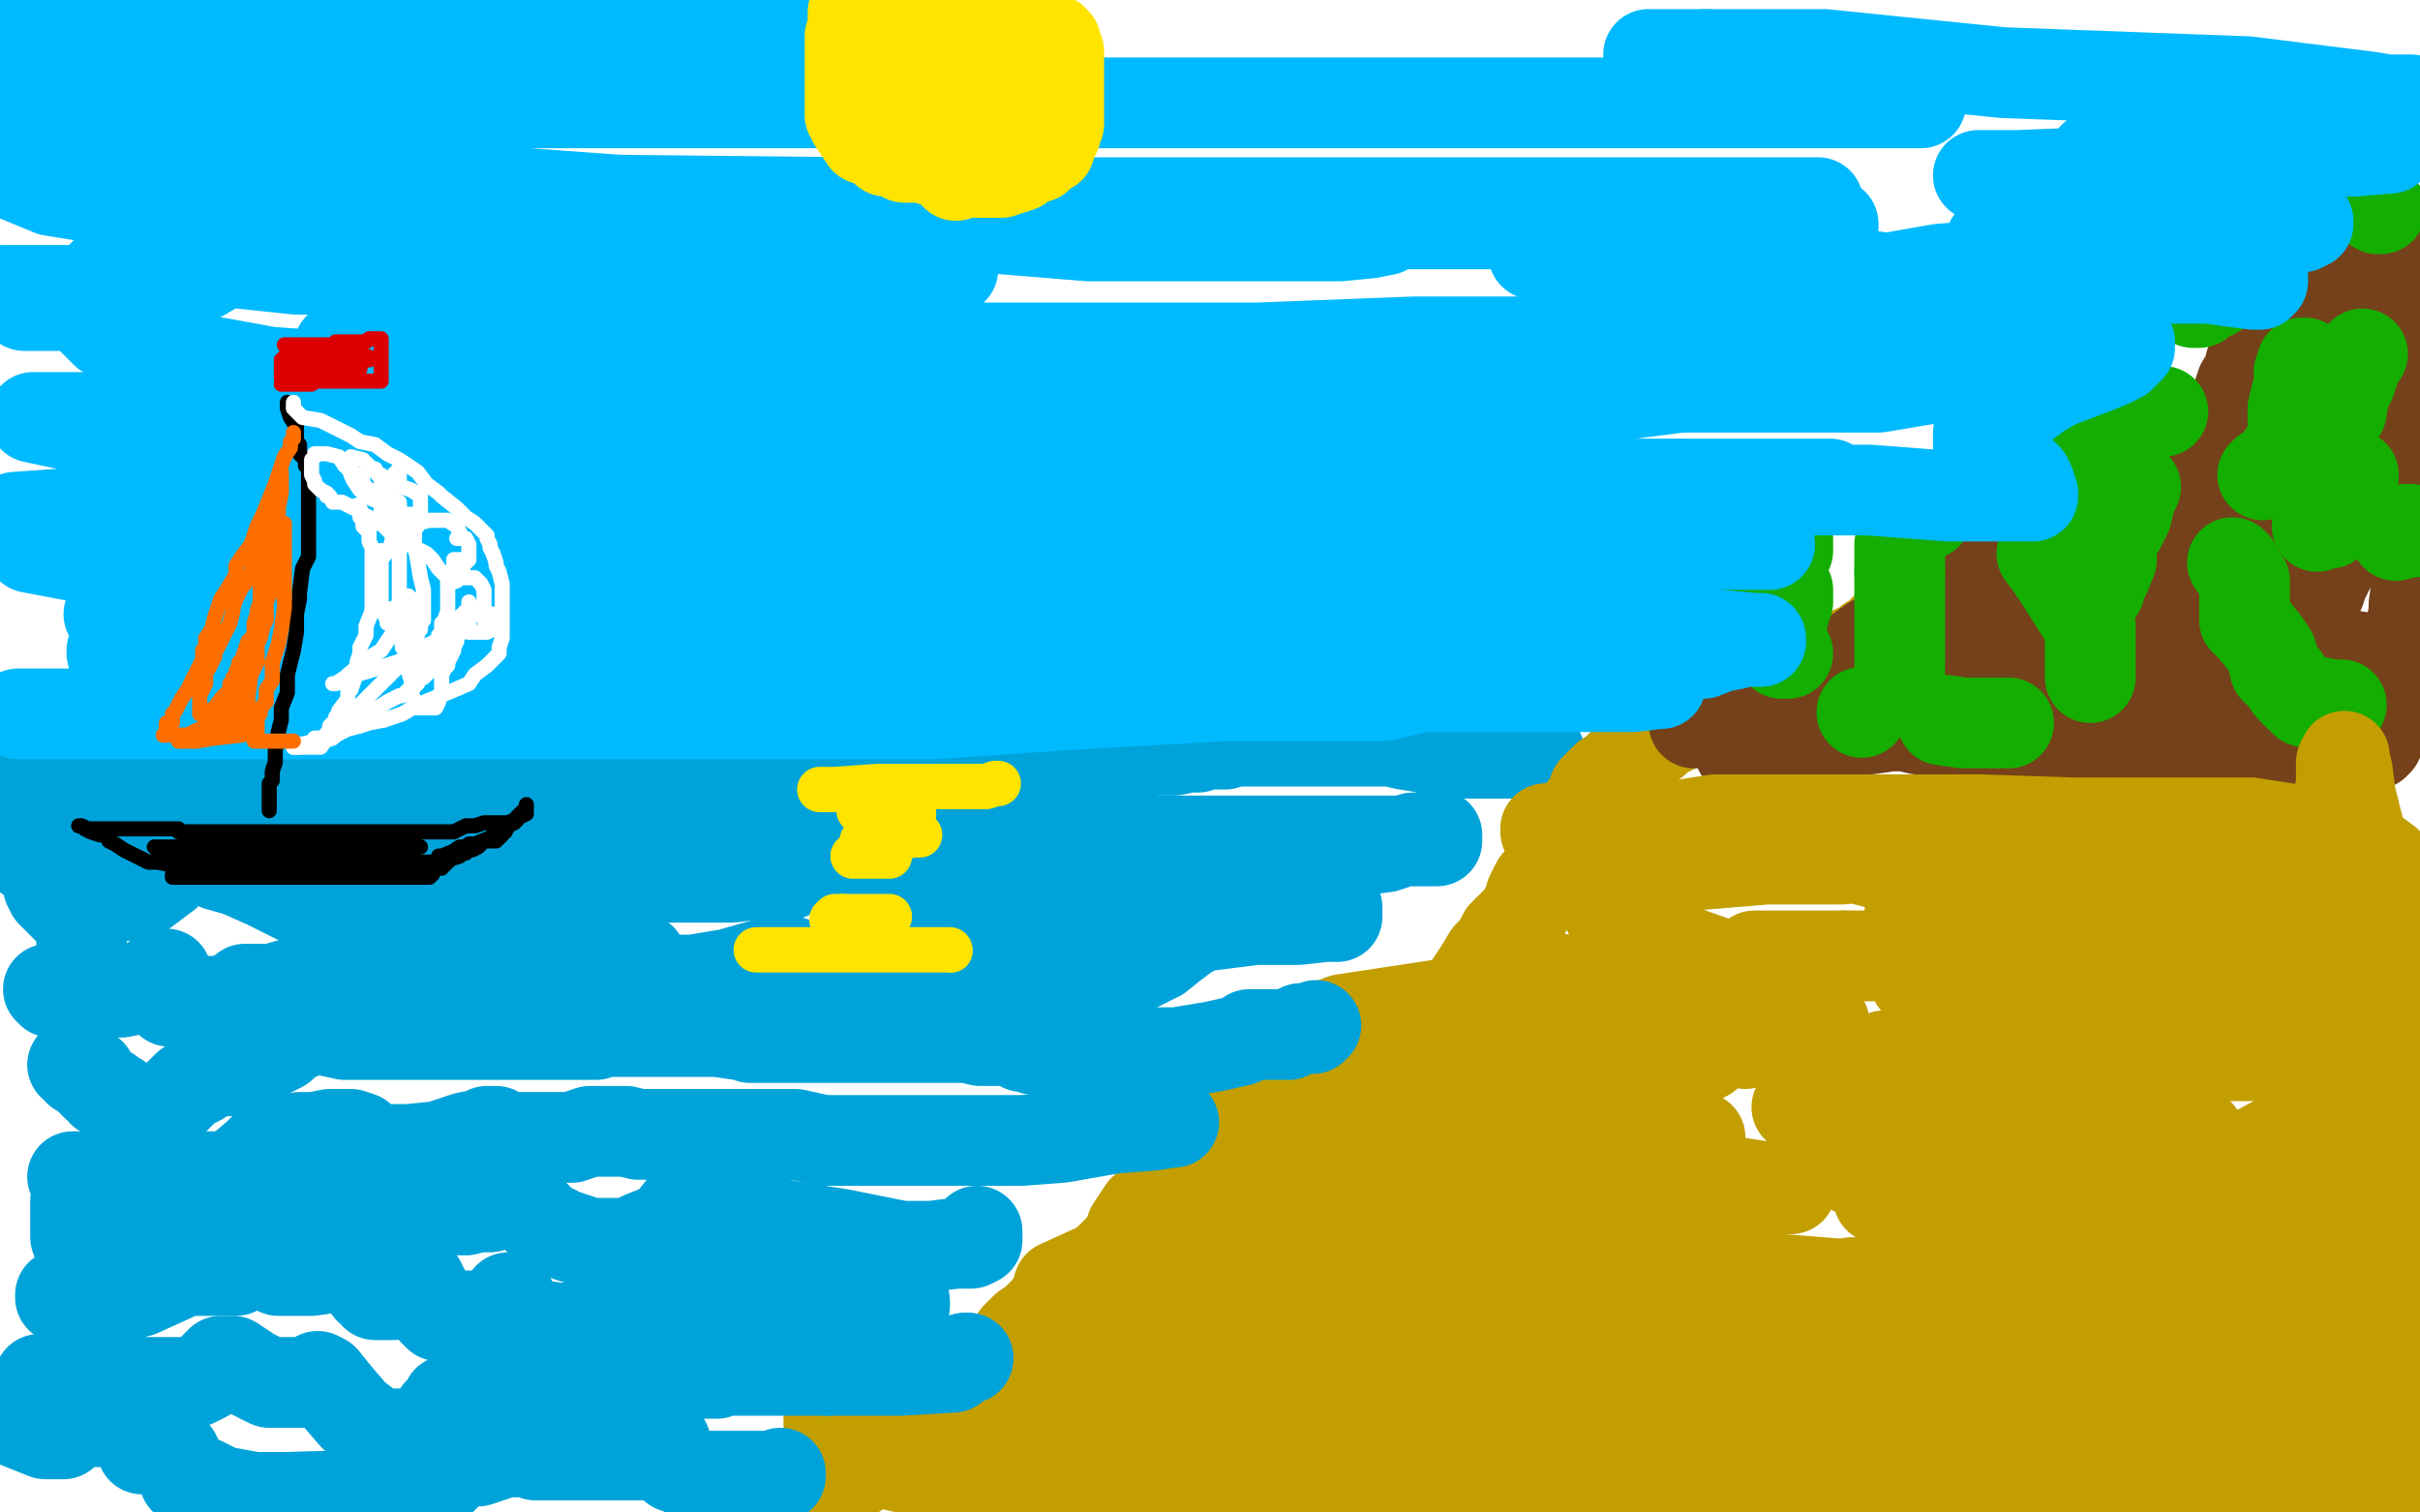<?xml version="1.0" standalone="no"?>
<!DOCTYPE svg PUBLIC "-//W3C//DTD SVG 1.1//EN"
"http://www.w3.org/Graphics/SVG/1.1/DTD/svg11.dtd">

<svg width="800" height="500" version="1.1" xmlns="http://www.w3.org/2000/svg" xmlns:xlink="http://www.w3.org/1999/xlink" style="stroke-antialiasing: false"><desc>This SVG has been created on https://colorillo.com/</desc><rect x='0' y='0' width='800' height='500' style='fill: rgb(255,255,255); stroke-width:0' /><polyline points="1,259 2,257 2,257 4,257 4,257 7,257 7,257 13,257 13,257 16,257 16,257 19,257 19,257 20,257 20,257 24,257 24,257 33,257 40,257 46,257 52,257 58,257 65,257 72,257 77,257 82,257 84,257 87,257 91,257 94,257 102,257 107,257 112,257 118,257 124,257 130,257 137,257 144,257 150,257 157,257 163,257 174,257 181,257 188,257 197,257 206,257 212,257 219,257 223,257 230,257 238,257 244,257 253,257 265,257 274,257 283,257 294,257 301,257 306,257 313,257 319,257 323,257 327,257 329,257 331,256 333,255 336,255 338,255 342,255 344,254 349,254 354,252 362,252 368,251 374,250 380,248 388,248 393,247 396,247 399,246 401,246 405,246 405,245 406,245 408,245 410,245 414,245 419,245 426,245 435,245 439,245 442,245 444,245 447,245 448,245 453,245 454,245 456,245 458,245 459,245 460,245 464,246 470,247 473,247 476,247 477,247 479,248 485,249 494,249 501,249 508,249 509,249" style="fill: none; stroke: #00a3d9; stroke-width: 30; stroke-linejoin: round; stroke-linecap: round; stroke-antialiasing: false; stroke-antialias: 0; opacity: 1.0"/>
<polyline points="624,208 623,208 623,208 623,209 623,209 623,210 623,210 621,211 621,211 620,212 620,212 618,212 617,213 615,215 613,215 611,217 610,218 609,218 605,220 603,221 602,222 600,223 596,224 593,225 591,226 589,227 587,227 584,228 581,230 579,231 575,233 570,234 565,236 561,238 557,239 553,241 551,242 549,243 547,244 547,245 546,245 545,246 543,248 542,249 540,251 539,251 537,252 536,253 534,255 531,257 529,259 527,261 526,264 525,266 523,268 522,271 520,273 520,274 519,275 519,276 519,278 515,282 515,285 513,287 511,289 508,292 506,296 505,300 502,304 500,306 497,309 495,313 492,316 489,321 487,324 485,327 484,328 482,331 479,335 476,340 471,345 461,351 452,357 445,361 440,365 429,373 426,376 422,379 418,382 416,384 411,386 407,390 404,392 400,395 395,398 389,401 386,404 378,407 374,410 370,413 367,416 363,420 361,421 359,424 356,426 354,428 352,430 349,432 345,434 342,437 339,439 338,440 336,442 336,444 336,445 336,448 335,451 333,454 331,458 329,460 325,462 313,465 307,468 303,472 298,476 295,479 286,485 273,493" style="fill: none; stroke: #c39e00; stroke-width: 30; stroke-linejoin: round; stroke-linecap: round; stroke-antialiasing: false; stroke-antialias: 0; opacity: 1.0"/>
<polyline points="560,239 569,237 569,237 579,233 579,233 590,229 590,229 598,225 598,225 607,221 607,221 612,217 612,217 619,212 619,212 624,209 633,204 642,199 651,194 666,188 681,179 695,172 708,164 714,159 725,153 727,150 730,147 733,144 735,140 737,137 739,133 740,130 741,127 743,124 744,120 746,116 748,111 750,108 751,105 754,102 755,99 758,97 761,95 763,95 766,94 771,92 776,91 785,91 791,88 794,87 796,86 797,85 798,85 798,84 799,83" style="fill: none; stroke: #74411a; stroke-width: 30; stroke-linejoin: round; stroke-linecap: round; stroke-antialiasing: false; stroke-antialias: 0; opacity: 1.0"/>
<polyline points="575,248 580,248 580,248 586,248 586,248 591,247 591,247 597,245 597,245 601,245 601,245 604,244 604,244 610,242 612,241 618,241 625,240 626,240 627,240 628,240 629,240 630,240 634,241 641,242 653,243 667,243 688,245 697,245 700,245 701,245 702,245 703,246 705,247 706,247 708,248 710,249 712,249 716,250 728,250 735,250 740,250 744,248 748,243 750,241 753,239 755,234 757,232 758,230 758,228 760,224 760,222 760,219 760,217 760,215 760,214 760,213 760,212 760,211 760,210 761,209 761,206 763,202 765,199 767,194 769,189 771,186 772,184 774,180 775,179 777,176 777,174 778,173 778,171 778,168 778,166 779,162 780,158 781,155 781,153 782,150 782,149 782,147 782,146 782,145 782,144 782,143 782,141" style="fill: none; stroke: #74411a; stroke-width: 30; stroke-linejoin: round; stroke-linecap: round; stroke-antialiasing: false; stroke-antialias: 0; opacity: 1.0"/>
<polyline points="788,128 790,124 791,121 792,118 795,114 798,111 799,109 799,108" style="fill: none; stroke: #74411a; stroke-width: 30; stroke-linejoin: round; stroke-linecap: round; stroke-antialiasing: false; stroke-antialias: 0; opacity: 1.0"/>
<polyline points="782,141 782,140 783,140 783,139 784,137 785,135 785,134 787,131 788,128" style="fill: none; stroke: #74411a; stroke-width: 30; stroke-linejoin: round; stroke-linecap: round; stroke-antialiasing: false; stroke-antialias: 0; opacity: 1.0"/>
<polyline points="799,108 799,110 799,111 799,118 799,122 799,127 799,131 799,136 799,141 799,148 799,155 799,162 799,167 799,174 799,180 799,189 799,193 798,200 798,203 797,207 796,214 796,220 793,227 792,231 790,235 789,238 788,241 786,244 786,245 785,246 783,247 778,249 773,252 766,252 756,255 754,256 748,256 739,256 732,256 722,256 716,256 709,256 703,255 696,254 688,251 680,250 671,247 666,245 662,245 660,243 654,240 653,239 652,238 650,236 649,236 648,234 648,233 648,230 648,228 654,227 665,226 682,226 711,226 731,226 750,226 765,226 775,225 784,224 788,223 790,222 790,221 790,220 786,218 765,215 748,215 738,215 736,215 735,214 735,213 736,211 742,211 748,208 747,208 742,207 728,207 716,207 712,205 709,205 709,204 710,203 711,202 713,201 713,200 713,199 712,199 712,200 709,201 701,202 687,203 664,203 655,204 651,205 650,205 653,205 655,205 661,204 682,203 715,202 738,201 754,198 763,197 765,197 767,195 767,194 768,192 769,190 769,189 770,188 770,185 770,184 770,183 770,182 770,180 769,178 768,175 768,172 768,168 767,162 767,157 767,152 767,147 767,143 767,137 767,130 766,125 766,122 765,119 764,117 764,116 764,115 764,113 765,112 766,112 766,113 766,115 765,121 759,128 756,133 751,138 743,144 737,150 735,152 732,155 729,158 726,160 725,162 725,164 724,165 724,167 723,168 723,169 723,170 724,170 725,170 725,171 726,172 727,174 727,175 727,176 728,178 729,179 730,179 731,179 733,179 736,178 740,176 747,174 753,169 755,167 755,166 755,165 755,164 755,166 753,170 750,174 748,178 744,181 742,183 741,184" style="fill: none; stroke: #74411a; stroke-width: 30; stroke-linejoin: round; stroke-linecap: round; stroke-antialiasing: false; stroke-antialias: 0; opacity: 1.0"/>
<polyline points="737,185 733,185 725,186 712,186" style="fill: none; stroke: #74411a; stroke-width: 30; stroke-linejoin: round; stroke-linecap: round; stroke-antialiasing: false; stroke-antialias: 0; opacity: 1.0"/>
<polyline points="741,184 740,184 739,184 738,185 737,185" style="fill: none; stroke: #74411a; stroke-width: 30; stroke-linejoin: round; stroke-linecap: round; stroke-antialiasing: false; stroke-antialias: 0; opacity: 1.0"/>
<polyline points="691,224 691,223 691,223 691,219 691,219 691,216 691,216 691,212 691,212 691,207 691,207 687,201 687,201 682,193 682,193" style="fill: none; stroke: #14ae00; stroke-width: 30; stroke-linejoin: round; stroke-linecap: round; stroke-antialiasing: false; stroke-antialias: 0; opacity: 1.0"/>
<polyline points="682,193 678,187 675,183" style="fill: none; stroke: #14ae00; stroke-width: 30; stroke-linejoin: round; stroke-linecap: round; stroke-antialiasing: false; stroke-antialias: 0; opacity: 1.0"/>
<polyline points="693,196 694,195 694,195 694,194 694,194 694,193 694,193 694,192 694,192 695,191 695,191 696,190 696,190 698,185 698,185 698,183 698,179 701,174 703,170 704,166 704,163 706,161" style="fill: none; stroke: #14ae00; stroke-width: 30; stroke-linejoin: round; stroke-linecap: round; stroke-antialiasing: false; stroke-antialias: 0; opacity: 1.0"/>
<polyline points="742,205 742,203 742,203 742,199 742,199 742,196 742,196 742,193 742,193 742,192 742,192 741,191 741,191 739,187 739,187 738,186" style="fill: none; stroke: #14ae00; stroke-width: 30; stroke-linejoin: round; stroke-linecap: round; stroke-antialiasing: false; stroke-antialias: 0; opacity: 1.0"/>
<polyline points="766,147 769,142 769,142 774,136 774,136 775,130 775,130 777,126 777,126 779,120 779,120 781,117 781,117" style="fill: none; stroke: #14ae00; stroke-width: 30; stroke-linejoin: round; stroke-linecap: round; stroke-antialiasing: false; stroke-antialias: 0; opacity: 1.0"/>
<polyline points="628,221 628,215 628,215 628,212 628,212 628,208 628,208 628,204 628,204 628,200 628,200 628,194 628,194 628,189 628,189" style="fill: none; stroke: #14ae00; stroke-width: 30; stroke-linejoin: round; stroke-linecap: round; stroke-antialiasing: false; stroke-antialias: 0; opacity: 1.0"/>
<polyline points="628,189 628,184 628,182 628,180" style="fill: none; stroke: #14ae00; stroke-width: 30; stroke-linejoin: round; stroke-linecap: round; stroke-antialiasing: false; stroke-antialias: 0; opacity: 1.0"/>
<polyline points="591,216 590,216 590,216 589,216 589,216 589,213 589,213 589,210 589,207 589,206 589,204 590,202 590,200 591,199 591,198 591,197 591,196 591,195 590,194 590,193 588,192 585,192 582,192 581,192 580,192 578,191 577,190 577,188 580,185 582,185 584,184 587,183 588,182 590,182 591,182 591,181 591,180 591,179 591,178 589,177 588,176" style="fill: none; stroke: #14ae00; stroke-width: 30; stroke-linejoin: round; stroke-linecap: round; stroke-antialiasing: false; stroke-antialias: 0; opacity: 1.0"/>
<polyline points="629,175 630,174 630,174 631,173 631,173 632,172 632,172 634,171 634,171 635,171 636,170 637,170 637,168 635,167 633,167 631,167" style="fill: none; stroke: #14ae00; stroke-width: 30; stroke-linejoin: round; stroke-linecap: round; stroke-antialiasing: false; stroke-antialias: 0; opacity: 1.0"/>
<polyline points="679,163 679,162 679,162 678,161 678,161 677,160 677,160 675,158 675,158 674,158 674,158" style="fill: none; stroke: #14ae00; stroke-width: 30; stroke-linejoin: round; stroke-linecap: round; stroke-antialiasing: false; stroke-antialias: 0; opacity: 1.0"/>
<circle cx="674.5" cy="158.5" r="15" style="fill: #14ae00; stroke-antialiasing: false; stroke-antialias: 0; opacity: 1.0"/>
<polyline points="702,140 702,138 703,137 704,134 704,133" style="fill: none; stroke: #14ae00; stroke-width: 30; stroke-linejoin: round; stroke-linecap: round; stroke-antialiasing: false; stroke-antialias: 0; opacity: 1.0"/>
<polyline points="700,146 701,145 701,145 702,143 702,143 702,142 702,142 702,141 702,141 702,140 702,140" style="fill: none; stroke: #14ae00; stroke-width: 30; stroke-linejoin: round; stroke-linecap: round; stroke-antialiasing: false; stroke-antialias: 0; opacity: 1.0"/>
<polyline points="725,100 727,100 727,100 730,97 730,97 732,97 732,97 734,95 734,95 735,94 735,94 736,94 736,94 736,93 736,93" style="fill: none; stroke: #14ae00; stroke-width: 30; stroke-linejoin: round; stroke-linecap: round; stroke-antialiasing: false; stroke-antialias: 0; opacity: 1.0"/>
<polyline points="736,93 736,92" style="fill: none; stroke: #14ae00; stroke-width: 30; stroke-linejoin: round; stroke-linecap: round; stroke-antialiasing: false; stroke-antialias: 0; opacity: 1.0"/>
<circle cx="766.5" cy="63.5" r="15" style="fill: #14ae00; stroke-antialiasing: false; stroke-antialias: 0; opacity: 1.0"/>
<polyline points="756,70 758,69 758,69 761,67 761,67 764,65 764,65 766,64 766,64 766,63 766,63 766,62 766,62 766,63 766,63 766,65 766,65 766,67 766,67" style="fill: none; stroke: #14ae00; stroke-width: 30; stroke-linejoin: round; stroke-linecap: round; stroke-antialiasing: false; stroke-antialias: 0; opacity: 1.0"/>
<polyline points="786,69 787,69 787,69" style="fill: none; stroke: #14ae00; stroke-width: 30; stroke-linejoin: round; stroke-linecap: round; stroke-antialiasing: false; stroke-antialias: 0; opacity: 1.0"/>
<polyline points="762,120 761,120 761,120 761,121 761,121 760,123 760,123 760,128 760,128 759,131 759,131 758,135 758,135 758,140 758,140 758,141 758,145 757,148 755,150 753,153 751,155 749,156 748,157" style="fill: none; stroke: #14ae00; stroke-width: 30; stroke-linejoin: round; stroke-linecap: round; stroke-antialiasing: false; stroke-antialias: 0; opacity: 1.0"/>
<polyline points="715,136 714,136 714,136 713,136 713,136 712,136 712,136 708,136 708,136 704,136 698,136 692,134 684,134 681,134 679,134" style="fill: none; stroke: #14ae00; stroke-width: 30; stroke-linejoin: round; stroke-linecap: round; stroke-antialiasing: false; stroke-antialias: 0; opacity: 1.0"/>
<polyline points="662,139 661,142 660,144" style="fill: none; stroke: #14ae00; stroke-width: 30; stroke-linejoin: round; stroke-linecap: round; stroke-antialiasing: false; stroke-antialias: 0; opacity: 1.0"/>
<polyline points="668,124 668,126 668,126 666,127 666,127 665,129 665,129 665,131 665,131 663,134 663,134 663,136 663,136 662,139 662,139" style="fill: none; stroke: #14ae00; stroke-width: 30; stroke-linejoin: round; stroke-linecap: round; stroke-antialiasing: false; stroke-antialias: 0; opacity: 1.0"/>
<polyline points="759,229 762,232 766,232 771,233 774,233" style="fill: none; stroke: #14ae00; stroke-width: 30; stroke-linejoin: round; stroke-linecap: round; stroke-antialiasing: false; stroke-antialias: 0; opacity: 1.0"/>
<polyline points="744,207 745,208 745,208 749,213 749,213 751,216 751,216 752,221 752,221 755,224 755,224 757,227 757,227 759,229 759,229" style="fill: none; stroke: #14ae00; stroke-width: 30; stroke-linejoin: round; stroke-linecap: round; stroke-antialiasing: false; stroke-antialias: 0; opacity: 1.0"/>
<polyline points="797,176 797,175 797,175 796,175 796,175 795,175 795,175 794,176 794,176 792,177 792,177" style="fill: none; stroke: #14ae00; stroke-width: 30; stroke-linejoin: round; stroke-linecap: round; stroke-antialiasing: false; stroke-antialias: 0; opacity: 1.0"/>
<polyline points="778,157 776,163 776,163 774,166 774,166 772,170 772,170 770,172 770,172 770,173 770,173 769,173 766,174" style="fill: none; stroke: #14ae00; stroke-width: 30; stroke-linejoin: round; stroke-linecap: round; stroke-antialiasing: false; stroke-antialias: 0; opacity: 1.0"/>
<polyline points="664,239 663,239 663,239 662,239 662,239 659,239 659,239 656,239 656,239 652,239 652,239 649,239 649,239 642,238 642,238" style="fill: none; stroke: #14ae00; stroke-width: 30; stroke-linejoin: round; stroke-linecap: round; stroke-antialiasing: false; stroke-antialias: 0; opacity: 1.0"/>
<circle cx="615.5" cy="235.5" r="15" style="fill: #14ae00; stroke-antialiasing: false; stroke-antialias: 0; opacity: 1.0"/>
<polyline points="577,274 579,274 579,274 586,274 586,274 588,274 588,274 584,274 577,274 554,274 528,274 516,274 511,274" style="fill: none; stroke: #c39e00; stroke-width: 30; stroke-linejoin: round; stroke-linecap: round; stroke-antialiasing: false; stroke-antialias: 0; opacity: 1.0"/>
<polyline points="511,274 511,275 517,275 523,275" style="fill: none; stroke: #c39e00; stroke-width: 30; stroke-linejoin: round; stroke-linecap: round; stroke-antialiasing: false; stroke-antialias: 0; opacity: 1.0"/>
<polyline points="609,316 588,316 581,316 580,316" style="fill: none; stroke: #c39e00; stroke-width: 30; stroke-linejoin: round; stroke-linecap: round; stroke-antialiasing: false; stroke-antialias: 0; opacity: 1.0"/>
<polyline points="625,316 627,316 627,316 628,316 628,316 626,316 626,316 622,316 622,316 609,316 609,316" style="fill: none; stroke: #c39e00; stroke-width: 30; stroke-linejoin: round; stroke-linecap: round; stroke-antialiasing: false; stroke-antialias: 0; opacity: 1.0"/>
<polyline points="679,309 675,308 675,308 665,307 665,307 646,306 646,306 634,304 634,304 631,304 631,304 633,304 633,304 643,304 654,304" style="fill: none; stroke: #c39e00; stroke-width: 30; stroke-linejoin: round; stroke-linecap: round; stroke-antialiasing: false; stroke-antialias: 0; opacity: 1.0"/>
<polyline points="727,306 754,310 754,310" style="fill: none; stroke: #c39e00; stroke-width: 30; stroke-linejoin: round; stroke-linecap: round; stroke-antialiasing: false; stroke-antialias: 0; opacity: 1.0"/>
<polyline points="497,319 497,320 497,320 500,321 500,321 518,324 518,324 538,325 538,325 563,329 563,329 589,334 589,334 602,336 602,336 603,338 601,339 596,341 587,342 580,344 577,345" style="fill: none; stroke: #c39e00; stroke-width: 30; stroke-linejoin: round; stroke-linecap: round; stroke-antialiasing: false; stroke-antialias: 0; opacity: 1.0"/>
<polyline points="504,370 503,370 503,370 489,371 489,371 475,371 475,371 458,372 458,372 457,373 457,373 462,373 474,373 494,373 512,373 517,373" style="fill: none; stroke: #c39e00; stroke-width: 30; stroke-linejoin: round; stroke-linecap: round; stroke-antialiasing: false; stroke-antialias: 0; opacity: 1.0"/>
<polyline points="413,372 402,372 402,372 403,373 403,373 405,374 405,374 409,374 409,374 413,375 413,375 415,376 415,378 412,385 402,388 386,394 378,400 374,406 377,417 397,426 418,432 451,438 477,443 479,443 477,445 469,445 448,447 429,449 415,452 412,453 412,454 413,456 418,456 426,457 441,457 447,460 448,460 437,460 413,460 382,460 358,460 347,460" style="fill: none; stroke: #c39e00; stroke-width: 30; stroke-linejoin: round; stroke-linecap: round; stroke-antialiasing: false; stroke-antialias: 0; opacity: 1.0"/>
<polyline points="366,456 333,452 311,450 298,450 297,450 296,450 297,452 308,457" style="fill: none; stroke: #c39e00; stroke-width: 30; stroke-linejoin: round; stroke-linecap: round; stroke-antialiasing: false; stroke-antialias: 0; opacity: 1.0"/>
<polyline points="347,460 349,460 364,460 380,460 390,460 366,456" style="fill: none; stroke: #c39e00; stroke-width: 30; stroke-linejoin: round; stroke-linecap: round; stroke-antialiasing: false; stroke-antialias: 0; opacity: 1.0"/>
<polyline points="308,457 330,462 356,468 418,477 447,483 475,487 494,489 496,491 498,493 508,493 532,493 551,493 562,493 560,493 554,493 552,493 554,493 569,493 592,495 620,496 662,498 706,499 766,499 752,497 734,495 728,495 732,495 746,495 761,495 779,495 786,495 782,495 763,494 736,489 716,483 710,483 708,483 710,483 716,483 732,483 744,483 745,482 734,482 710,482 681,478 668,476 667,476 670,476 700,481 740,484 785,488 794,488 769,482 706,472 638,464 617,463 615,463 617,463 653,463 711,463 765,463 794,463 795,463 792,462 778,460 737,450 677,442 651,441 644,441 648,441 661,441 691,441 719,441 733,441 735,441 729,441 716,439 681,431 636,424 612,424 613,424 642,424 685,424 729,424 749,424 750,424 746,424 729,423 684,414 649,411 640,410 648,410 667,411 719,413 776,413 749,402 667,389 619,387 613,387 615,387 623,388 652,389 681,394 695,396 694,397 687,397 674,397 642,396 624,396 621,396 630,397 643,398 690,399 739,399 772,399 780,399 781,399 775,399 728,388 668,380 636,378 632,378 632,376 649,375 681,375 711,375 726,375 727,375 726,375 706,375 668,375 616,367 596,366 594,366 601,366 628,366 658,366 695,366 704,366 688,363 656,355 628,350 623,349 627,349 638,349 678,349 730,349 762,349 769,349 767,348 755,346 735,342 690,332 641,324 633,324 680,324 731,328 768,330 781,330 780,330 773,330 762,328 726,316 682,305 664,303 661,303 660,302 669,300 680,299 704,299 713,299 717,299 715,299 713,299 714,299 722,299 730,299 734,300 725,300 693,297 627,283 574,280 553,280 549,280 553,280 573,280 596,282 615,284 623,286 624,286 624,287 625,287 628,287 629,288 632,288 652,288 668,288 681,288 688,288 690,288 696,288 713,289 731,289 756,289 776,288 789,285 785,282 776,277 744,272 723,272 707,272 696,272 691,272 690,272 692,272 694,272 696,272 695,272 685,272 655,271 619,271 591,271 567,271 554,273 553,273 559,275 570,278 583,280 602,282 609,284 607,284 584,284 560,286 542,291 534,295 532,297 532,298 532,302 550,312 567,318 577,321 579,322 579,325 560,328 524,330 477,332 444,337 430,342 427,345 427,347 437,352 462,357 493,360 513,364 515,364 514,365 506,365 485,365 463,367 457,368 455,369 459,373 485,382 523,388 568,390 588,393 592,393 581,393 567,392 517,385 476,379 464,379 468,379 479,379 493,379 524,379 554,379 562,379 562,376 553,374 519,364 483,355 466,352 464,351 464,350 468,346 478,342 494,339 515,337 516,336 516,334 513,332 499,330 493,329 492,329 496,332 506,335 516,336 539,338 559,342 566,343 567,343 567,344 564,349 556,353 546,358 540,363 540,366 540,370 543,373 547,373 552,373 553,373 554,374 552,374 519,374 492,378 473,380 461,382 460,382 477,384 495,384 515,384 527,387 518,387 501,382 487,381 482,380 480,380 479,380 477,380 475,383 474,385 473,387 468,389 461,391 454,393 451,394 450,394 450,395 450,396 451,397 451,398 450,400 450,401 450,402 450,403 450,404 450,406 450,407 450,408 446,408 442,408 441,408 440,408 439,408 439,406 439,404 439,402 439,401 438,400 437,400 432,400 430,401 429,402 429,403 429,404 441,408 465,410 498,410 525,410 537,409 538,408 539,408 537,406 522,406 504,406 483,411 479,412 478,413 477,413 477,414 481,417 496,419 523,419 547,419 559,419 560,418 559,418 553,418 528,418 505,418 490,423 486,425 485,426 491,428 523,430 567,430 606,430 637,430 651,430 651,429 637,425 615,425 564,421 502,415 465,415 453,418 452,418 454,420 466,422 499,428 552,431 600,431 604,431 594,431 573,427 540,423 464,416 396,417 361,420 350,425 349,428 393,443 456,455 531,460 580,468 605,468 606,468 602,468 594,468 556,461 504,455 477,455 463,455 462,455 466,456 496,465 523,470 539,472 547,473 548,473 547,473 546,473 554,473 568,473 574,473 575,473 572,473 564,473 531,469 508,469 494,469 513,469 540,469 571,469 607,469 629,469 634,468 635,466 635,465 635,464 635,463 636,462 632,460 619,460 606,460 552,460 476,460 392,460 326,460 294,463 275,468 274,469 274,470 274,473 275,474 276,475 276,476 278,477 282,480 290,483 298,485 306,485 308,485 310,485 313,485 322,489 336,494 352,496 359,497 361,497 362,497 360,497 354,493 347,492 346,492 344,492 344,491 344,489 346,489 348,489 347,488 344,487 343,487 341,487 341,486 344,486 350,486 358,486 379,486 403,486 432,486 459,487 500,488 524,488 543,488 566,490 589,492 611,492 630,492 644,490 659,487 673,485 679,481 687,475 687,474 688,472 688,470 690,468 690,466 690,463 690,459 690,453 690,448 690,443 691,438 693,427 695,421 700,410 703,405 712,397 726,390 745,381 762,372 773,362 781,353 788,345 791,339 793,336 794,331 795,328 795,327 795,326 795,325 795,323 796,322 796,319 796,318 796,316 796,313 796,308 793,301 786,289 780,275 777,263 776,255 775,251 775,250 774,252 774,259 772,271 772,284 772,292 772,300 774,309 774,320 774,331 774,343 774,357 774,370 774,385 772,401 772,419 772,437 772,450 773,456 775,459 777,462 780,465 782,468 783,469 784,469 784,466 784,463 788,453 791,442 794,432 795,421 796,405 796,388 795,373 793,356 789,340 787,331 786,328 785,328 785,330 784,333 781,342 779,361 775,373 771,388 769,403 767,418 766,429 766,439 766,445 766,449 766,451 766,452 767,452 768,452 769,452 769,451" style="fill: none; stroke: #c39e00; stroke-width: 30; stroke-linejoin: round; stroke-linecap: round; stroke-antialiasing: false; stroke-antialias: 0; opacity: 1.0"/>
<polyline points="6,236 11,236 11,236 17,236 17,236 25,236 25,236 50,236 50,236 75,236 75,236 113,236 113,236 165,236 165,236 258,236 258,236 309,236 352,233 405,230 438,230 457,230 470,227 471,227 472,227 473,227 474,227 475,227 479,227 481,227 483,227 484,227 490,227 501,227 515,227 540,227 548,226 549,226 549,225 547,224 541,223 511,221 475,216 440,215 411,215 392,215 384,215 379,215 374,215 369,215 363,215 353,217 319,219 290,219 246,219 197,219 156,219 127,220 101,220 81,220 71,221 70,221 69,221 68,222 67,223 65,224 64,224 63,224 62,224 66,225 87,227 120,227 166,227 253,227 300,227 344,227 377,227 401,227 423,227 442,227 456,227 469,226 482,226 488,225" style="fill: none; stroke: #00baff; stroke-width: 30; stroke-linejoin: round; stroke-linecap: round; stroke-antialiasing: false; stroke-antialias: 0; opacity: 1.0"/>
<polyline points="488,225 490,223 493,223 495,223 496,223 498,223 505,223 511,223 516,222 519,221 525,220 530,220 535,218 539,217 552,216 563,216 568,214 573,213 577,212 578,212 581,212 582,212" style="fill: none; stroke: #00baff; stroke-width: 30; stroke-linejoin: round; stroke-linecap: round; stroke-antialiasing: false; stroke-antialias: 0; opacity: 1.0"/>
<polyline points="226,207 205,207 191,207 179,207 166,207 154,210 142,214 136,215" style="fill: none; stroke: #00baff; stroke-width: 30; stroke-linejoin: round; stroke-linecap: round; stroke-antialiasing: false; stroke-antialias: 0; opacity: 1.0"/>
<polyline points="376,207 335,207 307,207 285,207 266,207 251,207 236,207 226,207" style="fill: none; stroke: #00baff; stroke-width: 30; stroke-linejoin: round; stroke-linecap: round; stroke-antialiasing: false; stroke-antialias: 0; opacity: 1.0"/>
<polyline points="582,212 582,211 580,211 546,208 510,207 458,207 420,207 376,207" style="fill: none; stroke: #00baff; stroke-width: 30; stroke-linejoin: round; stroke-linecap: round; stroke-antialiasing: false; stroke-antialias: 0; opacity: 1.0"/>
<polyline points="136,215 126,217 116,218 103,218 83,218 67,218 44,218 39,218 38,217 37,216 37,215 38,215 41,214 54,213 91,213 136,213 196,213 258,213 340,213 389,213 435,213 474,213 500,213 522,213 532,210 535,209 537,209 539,207 543,207 546,206 548,205 548,204 545,203 527,199 484,194 435,192 380,192 349,192 312,193 290,196 275,199 260,200 246,203 228,204 205,204 179,204 145,204 107,204 76,204 56,204 38,204 36,203 37,203 49,203 64,203 92,203 122,202 155,202 199,202 270,202 308,202 336,202 362,202 384,202 400,199 410,197 422,197 442,197 461,197 477,197 488,197 492,196 493,196 494,195 496,195 499,195 506,195 511,194 513,194 509,194 501,194 476,192 443,189 387,187 322,187 234,180 165,176 97,172 70,172 52,172 44,172 39,172 34,172 28,172 20,172 9,172 5,174 33,174 68,174 120,174 172,174 224,174 270,174 330,174 363,174 393,174 424,174 442,174 460,174 472,174 483,174 489,174 494,174 499,174 506,174 510,174 513,175 515,176 520,177 537,178 552,179 565,179 575,179 582,180 585,180 581,180 575,180 549,180 518,180 461,180 423,180 366,180 319,180 289,180 267,180 249,181 232,181 218,182 201,182 185,182 156,182 139,183 118,186 99,186 83,186 69,186 56,186 41,186 26,184 10,181 5,171 19,170 64,170 109,167 164,167 224,166 279,166 317,166 358,166 397,166 440,166 464,166 493,166 521,166 545,166 561,164 575,162 585,160 586,160 587,160 592,160 594,160 600,160 604,160 605,160 597,160 585,160 569,160 528,160 476,160 413,160 318,160 269,160 228,160 190,155 167,153 151,153 136,153 117,148 99,147 78,147 55,143 30,142 11,138 44,138 104,138 174,138 237,138 294,138 357,138 444,138 490,133 530,129 567,122 603,117 628,114 651,113 667,112 680,112 691,112 696,112 689,111 680,111 661,111 641,113 619,120 596,122 571,126 540,130 509,131 457,131 419,131 386,131 361,131 341,131 326,133 321,136 320,138 322,144 339,149 365,153 407,154 459,160 533,161 575,162 618,162 644,164 662,164 671,164 672,164 672,163 671,160 670,158 669,157 667,156 663,154 658,151 656,150 654,149 654,147 654,144 654,143 658,139 664,136 670,133 674,130 679,127 684,125 692,122 697,120 699,119 701,118 701,117 700,117 688,117 662,117 632,116 590,115 536,115 487,115 435,115 380,115 312,115 279,115 255,115 235,115 220,115 204,115 187,115 170,115 156,115 139,115 123,115 114,115 112,115 113,115 133,115 168,115 225,115 288,115 353,115 416,115 468,113 512,113 537,110 570,104 585,100 598,97 610,93 624,92 641,89 653,88 657,88 660,86 661,86 662,86 664,87 670,89 685,90 714,92 730,92 745,94 747,94 748,93 748,92 748,91 735,87 707,84 682,84 667,84 657,83 657,82 658,80 679,80 705,80 728,79 749,77 761,75 763,74 763,73 760,73 750,71 729,69 696,64 668,60 654,58 667,58 692,57 717,57 732,57 735,57 731,55 711,54 695,53 692,52 693,52 697,51 704,50 710,50 712,50 716,50 731,50 758,50 778,50 790,49 791,48 791,47 791,46 786,42 779,40 776,38 775,37 775,36 775,35 777,34 778,34 780,33 781,33 783,33 784,33 790,33 794,33 797,33 794,33 789,33 783,32 743,27 662,24 603,18 564,18" style="fill: none; stroke: #00baff; stroke-width: 30; stroke-linejoin: round; stroke-linecap: round; stroke-antialiasing: false; stroke-antialias: 0; opacity: 1.0"/>
<polyline points="564,18 547,18 545,18 549,19 566,23 586,25 604,28 624,32 635,34 627,34 608,34 578,34 545,34 510,34 464,34 420,34 396,34 384,34 379,34 375,34 372,34 364,34 350,34 326,34 304,34 281,34 253,34 226,34 198,34 173,34 137,34 112,34 91,34 68,34 49,33 37,33 26,32 16,30 3,29 4,28 33,28 85,28 137,28 166,28 170,28 162,27 139,21 110,17 73,11 66,11 69,11 82,11 94,11 103,11 102,11 89,11 72,11 49,11 38,11 35,11 33,9 36,9 48,11 67,11 126,11 202,11 262,11 286,11 287,11 283,11 234,11 161,2 5,2 5,6 9,15 30,26 60,33 93,38 123,42 138,45 139,45 134,46 125,46 103,46 83,46 64,50 44,53 30,55 25,56 24,58 41,59 54,59 58,59 58,60 58,61 57,62 50,62 42,62 35,62 33,62 32,62 51,62 73,60 89,57 93,56 94,55 92,55 78,52 62,51 48,51 39,51 27,51 18,51 16,51 17,51 25,52 36,53 80,55 147,62 230,68 299,73 360,78 394,78 430,78 443,78 453,77 458,76 461,73 463,73 465,72 470,72 478,72 494,72 514,72 530,72 549,72 565,72 581,72 591,70 597,68 601,67 600,67 591,67 560,67 523,67 458,67 371,67 284,67 189,66 105,55 58,53 28,52 12,49 5,49 1,49 0,56 17,63 42,67 91,68 166,75 273,81 287,84 315,88 315,89 310,89 282,89 241,89 186,89 134,89 98,89 79,87 77,87 75,87 73,87 72,88 67,91 61,93 59,95 51,99 43,103 37,107 36,108 35,108 35,107 36,104 38,102 40,99 40,98 40,97 40,96 35,96 23,96 1,96 8,101 26,101 38,97 39,95 39,94 39,92 39,91 35,90 34,91 32,95 31,98 30,102 30,105 35,110 45,114 67,119 89,123 103,124 110,125 112,125 113,126 114,126 120,126 134,128 170,128 243,128 278,128 379,128 449,128 517,128 575,128 621,128 657,122 682,119 694,116 701,116 703,116 704,115 704,114 704,113 701,107 685,102 658,96 631,93 595,88 557,84 530,84 516,84 510,84 508,84 507,84 510,84 514,84 530,84 548,83 572,81 599,77 605,76 606,75 606,74 603,74 601,74 588,74 550,74 498,74 441,74 361,74 341,75 339,75 344,75 363,75 389,75 403,75 407,75 404,75 392,75 365,75 342,75 302,75 250,75 206,75 175,75 159,75 151,76 150,76 149,76 147,78 140,78" style="fill: none; stroke: #00baff; stroke-width: 30; stroke-linejoin: round; stroke-linecap: round; stroke-antialiasing: false; stroke-antialias: 0; opacity: 1.0"/>
<polyline points="140,78 129,79" style="fill: none; stroke: #00baff; stroke-width: 30; stroke-linejoin: round; stroke-linecap: round; stroke-antialiasing: false; stroke-antialias: 0; opacity: 1.0"/>
<polyline points="9,283 12,283 12,283 19,283 19,283 36,283 36,283 58,283 58,283 80,283 80,283 109,283 109,283 136,283 136,283 171,283 179,283 201,283 219,283 244,280 259,279 270,279 280,278 292,278 301,278 310,278 316,278 323,278 329,278 332,278 334,278 335,278 336,278 338,278 342,278 351,278 361,278 370,278 376,278 377,278 378,278 380,278 392,278 415,278 434,278 452,278 471,278 474,278 475,278 475,277 475,276 473,276 471,277 467,277 458,280 450,281 439,282 421,283 408,285 395,285 381,285 374,285 368,286 367,286 365,286 364,286 363,286 360,286 353,286 345,286 337,286 333,286 328,286 323,286 315,286 310,286 300,286 294,286 288,286 284,286 281,286 280,286 278,286 274,286 269,286 267,286 264,286 262,288 261,289 256,289 250,289 242,290 236,290 230,290 223,290 217,290 212,290 207,290 202,290 198,289 196,288 194,287 194,286 192,286 191,286 188,286 185,289 179,290 168,293 162,294 156,294 152,294 149,294 148,293 147,293 145,293 143,293 141,295 136,297 129,298 123,299 117,299 110,299 102,299 96,296 88,292 79,288 72,286 69,284 65,284 61,284 58,286 55,289 51,292 47,295 45,296 42,296 40,296 37,296 30,293 23,290 19,289 17,289 16,289 16,291 16,293 17,295 19,297 23,301 25,302 26,304 27,304 27,305 27,306 27,307 27,308 27,310 27,312 27,313 27,315 27,316 27,317" style="fill: none; stroke: #00a3d9; stroke-width: 30; stroke-linejoin: round; stroke-linecap: round; stroke-antialiasing: false; stroke-antialias: 0; opacity: 1.0"/>
<polyline points="26,321 26,322 24,322" style="fill: none; stroke: #00a3d9; stroke-width: 30; stroke-linejoin: round; stroke-linecap: round; stroke-antialiasing: false; stroke-antialias: 0; opacity: 1.0"/>
<polyline points="27,317 27,318 27,319 27,320 26,321" style="fill: none; stroke: #00a3d9; stroke-width: 30; stroke-linejoin: round; stroke-linecap: round; stroke-antialiasing: false; stroke-antialias: 0; opacity: 1.0"/>
<polyline points="16,327 17,328 17,328 18,328 18,328 19,328 19,328 22,328 22,328 25,328 25,328 29,328 29,328 37,328 37,328 40,328 45,327 50,325 52,323 54,322 55,322 55,323 55,326 55,328 56,330 56,331 62,331 68,331 74,331 80,328 81,327 82,327 83,327 84,327 85,327 86,327 90,327 97,325 105,323 114,320 123,319 126,319 127,319 129,319 131,319 135,319 139,319 143,319 152,316 164,315 170,314 172,314 173,314 175,314 177,314 178,316 183,317 190,317 202,317 209,317 211,317 212,317 214,321 216,322 218,324 221,324 224,324 229,324 241,322 248,320 255,318 258,318 262,318 263,319 265,321 268,325 270,327 273,329 276,329 285,329 288,329 293,329 294,329 295,330 296,331 297,332 299,332 302,332 303,332 309,332 316,332 322,332 334,330 342,328 350,325 358,325 366,322 371,321 375,320 379,318 383,316 388,312 392,309 399,305 405,302 407,300 408,300 414,300 423,300 429,300 432,300 433,300 435,300 436,300 438,300 441,300 442,300 442,301 442,302 442,303 441,303 438,303 429,304 415,304 399,306 390,307 371,307 360,307 357,307 354,307 352,307 349,307 347,307 343,308 340,308 333,308 322,308 295,308 287,310 285,310 285,311 287,311 288,312 292,314 295,315 304,318 318,320 342,323 361,327" style="fill: none; stroke: #00a3d9; stroke-width: 30; stroke-linejoin: round; stroke-linecap: round; stroke-antialiasing: false; stroke-antialias: 0; opacity: 1.0"/>
<polyline points="435,339 434,340 434,340 430,340 430,340 426,342 426,342 420,342 420,342 417,342 417,342 416,342 414,342 413,342 410,344 401,346 389,348 365,348 349,348 342,347 339,346 338,346 337,345 335,344 333,344 330,344 324,344 320,343 316,343 312,343 307,343 294,343 271,343 255,343 249,343 248,343 248,342 244,342 237,341 225,341 216,341 208,341 204,341 202,341 201,341 200,341 199,341 197,342 190,342 177,342 157,342 140,342 125,342 114,342 105,340 102,339 101,340 99,342 96,343 93,346 87,349 84,351 82,353 82,354 81,354 74,354 70,354 66,357 62,359 59,362 56,365 53,367 50,368 49,368 46,368 43,366 40,364 39,363 37,362 36,361 34,361 34,360 32,359 30,357 30,356 30,355 28,354 26,354 26,353 26,352 25,352 24,352" style="fill: none; stroke: #00a3d9; stroke-width: 30; stroke-linejoin: round; stroke-linecap: round; stroke-antialiasing: false; stroke-antialias: 0; opacity: 1.0"/>
<polyline points="24,389 27,389 27,389 31,389 31,389 41,389 41,389 54,389 54,389 68,389 68,389 72,389 72,389 73,390 74,390 76,390 79,387 85,382 86,381 87,380 88,380 90,380 92,380 95,379 99,376 104,376 109,375 113,375 115,375 116,375 119,376 120,379 122,380 123,380 126,380 135,380 145,379 154,376 159,375 161,374 162,374 164,374 167,376 169,376 174,376 177,376 183,376 189,376 195,374 198,374 200,374 201,374 202,374 207,374 211,375 219,375 231,375 242,375 249,375 255,375 258,375 259,375 260,375 263,375 272,377 287,377 300,377 310,377 315,377 316,377 318,377 320,377 323,377 338,377 351,376 368,373 381,372 387,371 388,371" style="fill: none; stroke: #00a3d9; stroke-width: 30; stroke-linejoin: round; stroke-linecap: round; stroke-antialiasing: false; stroke-antialias: 0; opacity: 1.0"/>
<polyline points="323,407 323,408 323,408 323,410 323,410 321,411 321,411 316,411 316,411 308,412 308,412 298,412 298,412 278,408 278,408 259,405 250,402 249,401 249,400 249,399 248,401 246,405 246,406 245,406 244,406 242,406 240,406 238,404 234,399 232,397 230,396 230,395 228,396 225,400 221,405 217,407 212,409 208,411 203,411 195,411 186,408 180,405 176,401 174,399 173,397 172,397 171,396 170,396 169,396 168,397 162,399 158,399 154,400 152,400 151,399 150,398 149,398 148,398 145,399 139,401 124,402 113,402 103,402 101,399 98,397 97,395 95,393 93,392 89,392 86,392 84,393 81,395 76,398 72,400 71,400 70,400 69,400 67,400 66,400 63,399 59,399 56,399 53,399 49,399 43,401 39,403 38,403 36,403 35,401 32,399 30,397 29,397 28,397 27,397 26,397 25,397 25,398 25,400 25,403 25,406 25,409 26,412 27,414" style="fill: none; stroke: #00a3d9; stroke-width: 30; stroke-linejoin: round; stroke-linecap: round; stroke-antialiasing: false; stroke-antialias: 0; opacity: 1.0"/>
<polyline points="20,428 20,429 20,429 22,429 22,429 24,429 24,429 28,429 28,429 33,429 33,429 38,429 38,429 46,427 46,427 57,422 59,421 60,420 61,420 62,420 64,420 66,420 68,420 78,420 82,418 86,416 88,415 88,416 90,417 91,419 92,420 95,420 98,420 103,420 110,419 116,418 118,418 120,419 121,423 122,426 124,427 124,428 126,428 130,428 134,427 138,425 139,424 139,426 140,426 141,428 142,431 143,433 145,435 147,435 150,435 158,435 162,434 165,433 167,431 168,429 169,430 170,432 172,436 178,438 184,439 191,439 198,439 200,437 202,436 204,434 207,431 209,431 211,431 212,431 214,431 215,431 217,431 219,431 221,431 225,431 228,430 230,429 232,429 235,429 245,430 252,430 259,430 264,430 271,430 273,430 274,429" style="fill: none; stroke: #00a3d9; stroke-width: 30; stroke-linejoin: round; stroke-linecap: round; stroke-antialiasing: false; stroke-antialias: 0; opacity: 1.0"/>
<polyline points="299,431 299,430 297,430" style="fill: none; stroke: #00a3d9; stroke-width: 30; stroke-linejoin: round; stroke-linecap: round; stroke-antialiasing: false; stroke-antialias: 0; opacity: 1.0"/>
<polyline points="274,429 275,429 276,430 279,432 284,432 291,432 295,432 299,432 299,431" style="fill: none; stroke: #00a3d9; stroke-width: 30; stroke-linejoin: round; stroke-linecap: round; stroke-antialiasing: false; stroke-antialias: 0; opacity: 1.0"/>
<polyline points="13,456 18,455 18,455 23,454 23,454 28,454 28,454 30,454 30,454 34,454 34,454 36,454 36,454 41,455 41,455 45,457 52,457 64,457 68,455 71,452 72,451 73,450 74,450 75,450 76,450 77,450 80,452 83,454 89,457 95,457 98,457 101,457 102,457 103,457 104,456 105,455 107,456 111,461 117,468 125,474 133,474 138,474 141,474 143,473 144,470 145,467 148,464 148,463 150,463 154,463 162,463 174,463 183,462 188,459 191,457 192,456 193,455 195,455 197,455 201,455 207,455 209,455 213,455 217,455 217,454 218,454 219,454 222,454 227,454 232,454 235,454 237,454 237,453 238,453 241,453 252,453 273,453" style="fill: none; stroke: #00a3d9; stroke-width: 30; stroke-linejoin: round; stroke-linecap: round; stroke-antialiasing: false; stroke-antialias: 0; opacity: 1.0"/>
<polyline points="320,449 319,449 315,450" style="fill: none; stroke: #00a3d9; stroke-width: 30; stroke-linejoin: round; stroke-linecap: round; stroke-antialiasing: false; stroke-antialias: 0; opacity: 1.0"/>
<polyline points="273,453 298,453 315,452 319,449 320,449" style="fill: none; stroke: #00a3d9; stroke-width: 30; stroke-linejoin: round; stroke-linecap: round; stroke-antialiasing: false; stroke-antialias: 0; opacity: 1.0"/>
<polyline points="258,487 258,488 258,488 255,488 255,488 251,488 251,488 246,488 246,488 238,488 238,488 231,488 231,488 223,485 223,485 219,481 219,479 220,477 220,479 219,480 218,480 215,481 208,481 184,481 177,481 175,480 174,479 173,479 172,479 170,480 167,480 158,483 153,483 152,483 151,484 150,484 149,486 146,489 140,492 128,494 95,495 84,495 73,493 67,490 64,489 63,489 62,489 61,489 61,488 60,485 58,481 56,479 55,478 53,478 51,478 48,478 47,478 47,479 47,477 47,473 45,470 43,470 38,470 30,470 27,470 24,471 22,472 21,473 21,474 18,474 15,474 5,470" style="fill: none; stroke: #00a3d9; stroke-width: 30; stroke-linejoin: round; stroke-linecap: round; stroke-antialiasing: false; stroke-antialias: 0; opacity: 1.0"/>
<polyline points="57,289 57,290 57,290 58,290 58,290 60,290 60,290 61,290 61,290 63,290 63,290 64,290 64,290 65,290 66,290 67,290 70,290 74,290 82,290 87,290 90,290 91,290 92,290 94,290 97,290 100,290 105,290 110,290 112,290 114,290 116,290 117,290 118,290 120,290 123,290 127,290 133,290 135,290 137,290 138,290 139,290 140,290 141,290 142,290 143,289 143,288 145,287 146,287 146,286 147,286 148,284 151,283 154,281 157,280 162,277 165,276 167,275 168,273 170,272 171,271 171,270 173,268 174,267 174,266 174,267 174,269 172,270 170,271 168,272 166,272 164,272 163,272 162,272 160,272 157,273 154,273 150,275 148,275 144,275 141,275 138,275 134,275 132,275 128,275 127,275 124,275 121,275 119,275 116,275 114,275 107,275 104,275 102,275 101,275 99,275 98,275 96,275 94,275 92,275 88,275 85,275 83,275 81,275 80,275 77,275 75,275 70,275 65,275 62,275 59,275 59,274 57,274 56,274 53,274 50,274 46,274 43,274 39,274 36,274 35,274 34,274 33,274 30,274 29,274 27,273 26,273 27,273 28,274 30,275 33,276 35,276 36,278 38,279 41,281 43,282 49,285 52,285 57,286 61,287 64,288 62,288 61,288 60,288 59,287 58,287 57,286 56,285 54,283 53,282 51,280 53,280 53,280 54,280 54,280 55,280 55,280 57,280 57,280 58,280 58,280 60,280 60,280 61,280 61,280 64,280 66,280 70,280 73,280 77,280 79,280 80,280 81,280 86,280 90,280 94,280 95,280 97,280 99,280 101,280 103,280 106,280 110,280 113,280 116,280 120,280 122,280 125,280 127,280 133,280 136,280 139,280 138,280 133,281 126,283 121,284 114,285 108,285 101,285 96,285 93,285 92,285 88,285 85,285 82,285 81,285 80,285 82,285 85,285 94,285 107,285 121,285 133,285 137,285 139,285 137,285 136,285 133,285 127,285 120,285 111,285 101,285 92,285 87,285 85,285 82,285 80,285 78,285 73,285 69,285 67,285 66,285 65,285 64,285 63,285 62,285 60,285 59,285 56,284 54,284 53,284 54,284 57,284 66,284 79,285 90,286 98,286 102,286 107,286 110,286 114,286 119,286 124,286 130,286 135,286 137,286 139,286 140,286 142,286 144,285 146,285 148,285 149,284 152,283 153,282 154,282 155,281 156,281 158,280 159,279 160,278 162,278 164,278 165,277 166,276 165,276 163,276 162,277 157,279 151,281 146,283 145,283 146,283 149,282 152,281 156,279 155,279 154,280 152,280 149,282 148,283 147,284 145,285" style="fill: none; stroke: #000000; stroke-width: 5; stroke-linejoin: round; stroke-linecap: round; stroke-antialiasing: false; stroke-antialias: 0; opacity: 1.0"/>
<polyline points="145,285 143,285 139,285 136,286" style="fill: none; stroke: #000000; stroke-width: 5; stroke-linejoin: round; stroke-linecap: round; stroke-antialiasing: false; stroke-antialias: 0; opacity: 1.0"/>
<polyline points="89,268 89,267 89,267 89,264 89,264 89,262 89,262 89,259 89,259 90,258 90,258 90,255 90,255 91,252 91,248 92,242 93,238 93,234 95,229 95,223 96,219 97,215 98,209 98,207 98,203 99,198 99,196 100,188 102,184 102,180 102,176 102,173 102,170 102,169 102,168 102,167 102,166 102,165 102,164 102,162 102,161 102,159 102,158 102,157 102,156 102,155 101,154 101,152 99,150 99,149 99,148 99,147 98,147 98,145 98,144 98,141 96,138 95,135 95,134 95,133" style="fill: none; stroke: #000000; stroke-width: 5; stroke-linejoin: round; stroke-linecap: round; stroke-antialiasing: false; stroke-antialias: 0; opacity: 1.0"/>
<polyline points="97,133 97,134 97,134 97,135 97,135 98,136 98,136 100,138 100,138 106,139 106,139 112,142 112,142 116,144 116,144 119,146 124,147 128,150 132,152 135,154 138,156 141,160 145,163 146,164 151,168 154,171 157,173 159,175 161,177 161,178 162,180 162,181 163,183 164,186 164,187 165,189 166,193 166,197 166,201 166,204 166,207 166,211 165,214 165,216 161,220 157,223 155,226 148,229 138,233 133,236 127,238" style="fill: none; stroke: #ffffff; stroke-width: 5; stroke-linejoin: round; stroke-linecap: round; stroke-antialiasing: false; stroke-antialias: 0; opacity: 1.0"/>
<polyline points="106,244 104,244 104,245 100,246 99,246 99,247 98,247 97,247" style="fill: none; stroke: #ffffff; stroke-width: 5; stroke-linejoin: round; stroke-linecap: round; stroke-antialiasing: false; stroke-antialias: 0; opacity: 1.0"/>
<polyline points="127,238 122,239 119,240 115,241 111,243 109,244 107,244 106,244" style="fill: none; stroke: #ffffff; stroke-width: 5; stroke-linejoin: round; stroke-linecap: round; stroke-antialiasing: false; stroke-antialias: 0; opacity: 1.0"/>
<polyline points="97,247 98,247 99,247 101,247 103,247 105,247 106,246 107,245 110,244 111,243 114,241 116,240 117,239 118,238 119,238 119,237 120,237 121,237 122,236 123,236 124,234 125,234 128,232 130,231 132,230 133,230 134,229 135,228 136,228 137,227 138,226 139,224 140,224 141,223 142,222 142,221 143,220 143,219 144,218 145,218 145,217 145,215 145,214 145,213 145,211 145,210 146,209 146,207 146,206 147,205 148,202 148,201 148,199 148,197 148,196 148,193 148,192 148,191 147,190 146,189 145,188 143,185 141,183 139,182 135,180 133,179 130,177 127,174 126,173 122,171 120,170 119,169 115,167 113,166 110,166 109,164 108,164 108,163 106,162 105,161 104,160 104,159 103,157 103,155 103,154 103,153 103,152 104,151 104,150 105,150 107,150 108,150 112,151 114,154 118,157 120,158 117,158 117,157 116,157 117,159 119,162 123,165 126,166 127,167 128,167 128,165 127,165 125,163 122,162 120,160 119,159 117,157 116,156 115,155 115,154 115,153 115,152 116,151 120,152 123,155 124,155 125,157 126,157 126,158 126,163 126,166 126,168 126,170 127,170 128,168 129,167 131,167 132,167 132,168 133,170 134,171 135,171 136,171 137,171 138,171 138,172 138,173 138,174 137,174 136,174 132,174 131,174 129,174 125,173 124,173 124,172 123,172 122,172 121,172 121,171 119,170" style="fill: none; stroke: #ffffff; stroke-width: 5; stroke-linejoin: round; stroke-linecap: round; stroke-antialiasing: false; stroke-antialias: 0; opacity: 1.0"/>
<polyline points="118,167 119,168 119,168 119,169 119,169 119,171 119,171 120,172 120,172 120,173 120,173 120,174 120,174 122,176 122,176 122,179 123,181 123,183 123,185 123,186 123,189 123,192 123,195 123,199 123,202 121,207 121,210 120,212 119,214 119,216 118,219 118,222 117,225 116,228 115,228 115,229 115,231 112,235 112,236 111,237 111,238 109,240 109,241 107,244 107,245 106,246 105,246 106,247 108,244 112,240 117,236 120,232 124,228 129,223 136,216 144,212 149,209 153,205 154,204 155,202 154,202 152,204 149,210 147,213 142,218 141,220 140,221 140,222 139,222 141,222 142,222 148,219 149,217 150,215 150,214 151,212 150,213 148,215 145,217 138,222 137,223 137,222 139,220 143,218 147,214 151,209 152,208 152,206 150,207 150,208 140,215 131,219 118,223 111,226 110,226 111,226 114,224 121,218 126,215 128,212 130,209 130,208 131,207 132,206 133,205 133,206 134,208 134,211 134,219 136,225 136,229 137,232 138,234 139,234 144,234 145,232 146,228 146,223 146,220 146,218 146,217 146,216 146,217 146,218 146,221 146,223 147,221 148,220 148,217 148,212 148,209 148,207 148,206 148,207 148,209 148,210 148,211 149,211 153,209 154,206 155,202 155,200 155,199 155,200 155,203 155,206 155,207 155,209 157,209 160,209 161,209 163,208 163,207 163,204 163,203 162,203 160,203 160,204 160,205 160,204 160,203 160,201 160,197 160,195 159,193 157,191 155,191 152,191 149,191 149,192 148,193 151,192 152,191 153,189 153,188 153,187 153,185 151,185 150,185 150,187 150,188 152,188 153,187 155,185 155,184 155,183 155,181 155,180 154,178 152,178 151,178 152,178 152,177 152,176 151,174 148,172 145,172 142,172 138,173 137,172 135,172 134,172 132,172 130,172 130,171 130,170 132,168 132,167 132,166 131,166 130,167 130,168 130,169 133,170 136,170 137,170 139,170 139,169 139,168 139,167 139,165 139,164 136,162 133,161 132,161 132,160 132,158 132,157 132,155 130,157 129,160 129,164 129,166 129,167 129,168 129,169 130,170 131,171 133,172 134,172 135,172 136,174 137,176 137,180 138,185 139,191 140,195 140,198 140,201 140,204 140,205 139,206 139,207 139,208 138,209 138,210 136,212 134,214 133,214 133,212 132,211 132,207 132,202 132,197 132,193 132,188 132,183 132,177 132,175 132,173 132,175 130,177 129,181 126,185 126,189 126,190 126,192 126,190 126,189 126,186 126,184 126,182 126,184 126,186 126,191 126,196 126,200 127,203 128,205 128,206 129,206 131,206 132,203 133,201 134,198 135,197 136,198 136,200 136,203 136,208 136,211 136,212 136,211 136,209 136,207 136,206 136,204 130,201" style="fill: none; stroke: #ffffff; stroke-width: 5; stroke-linejoin: round; stroke-linecap: round; stroke-antialiasing: false; stroke-antialias: 0; opacity: 1.0"/>
<polyline points="93,127 94,127 94,127 95,127 95,127 95,126 95,126 95,125 95,125 95,124 95,124 95,123 95,122 95,120 95,119 95,117 95,116 95,115 94,114 95,114 97,114 100,114 104,114 105,114 106,114 107,114 108,114 110,114 111,113 112,113 113,113 115,113 116,113 118,113 119,113 120,113 121,113 122,112 123,112 124,112 125,112 126,112 126,113 126,114 126,117 126,118 126,119 126,120 126,121 126,122 126,123 126,124 126,125 126,126 125,126 123,126 122,126 120,126 118,126 116,126 113,126 110,126 107,126 104,126 103,126 103,127 100,127 99,127 98,127 97,127 96,127 95,126 94,126 94,125 93,125 93,124 93,123 93,122 93,121 93,119 95,117 97,117 98,117 100,117 101,117 103,117 104,117 105,117 106,117 108,117 109,117 110,117 111,117 112,117 113,117 114,117 116,117 118,117 119,118 120,118 121,118 122,118 122,119 120,119 119,119 116,119 113,119 110,119 105,119 102,119 100,119 98,119 97,120 96,120 95,120 95,121 95,122 96,123 100,123 104,123 107,123 109,123 110,123 111,123 112,123 113,123 113,122 114,122 116,122 117,122 118,122 119,122 118,122 116,122 114,122 113,122 112,122 111,122 111,123 110,123" style="fill: none; stroke: #dc0000; stroke-width: 5; stroke-linejoin: round; stroke-linecap: round; stroke-antialiasing: false; stroke-antialias: 0; opacity: 1.0"/>
<polyline points="111,123 112,123 111,125" style="fill: none; stroke: #dc0000; stroke-width: 5; stroke-linejoin: round; stroke-linecap: round; stroke-antialiasing: false; stroke-antialias: 0; opacity: 1.0"/>
<polyline points="110,123 111,123" style="fill: none; stroke: #dc0000; stroke-width: 5; stroke-linejoin: round; stroke-linecap: round; stroke-antialiasing: false; stroke-antialias: 0; opacity: 1.0"/>
<polyline points="97,143 97,144 97,144 97,145 97,145 96,146 96,146 96,148 96,148 94,151 94,151 92,157 92,157 91,160 91,160 89,165 87,170 85,174 83,180 80,184 78,187 78,190 75,195 73,198 71,204 70,208 68,211 68,214 67,215 67,218 65,222 64,224 63,226 62,228 60,231 58,235 57,236 57,237 57,239 55,239 55,240 55,241 55,242 54,243" style="fill: none; stroke: #ff6f00; stroke-width: 5; stroke-linejoin: round; stroke-linecap: round; stroke-antialiasing: false; stroke-antialias: 0; opacity: 1.0"/>
<polyline points="54,243 56,243 60,243 62,243 66,241 67,241 69,240 71,240 72,239 73,239 75,238 75,237 76,236 76,234 76,231 78,229 79,227 79,225 79,223 80,221 80,220 81,218 82,217 82,215 83,212 85,209 85,207 86,205 86,204 87,202 88,199 88,197 88,194 89,191 89,190 89,189 90,187 90,186 90,182 90,181 90,178 90,177 91,176 92,175 92,174 92,172 92,170 92,168 92,167 92,165 93,161 93,160 93,159 93,158 93,157 93,156 93,157 93,158 93,160 93,163 92,168 91,171 90,173 89,176 87,180 85,182 84,185 83,189 81,193 80,194 78,198 77,201 77,202 76,206 75,208 74,210 73,212 72,214 71,216 71,217 70,219 69,221 68,222 68,224 68,225 68,226 67,228 66,230 66,231 66,232 66,233 66,234 66,235 66,236 67,236 69,235 71,234 73,231 76,228 77,225 77,224 79,222 79,219 80,218 82,214 83,212 85,209 85,206 85,202 86,199 86,196 86,193 87,189 87,188 87,185 88,183 88,181 89,180 89,182 89,184 89,187 89,192 89,194 89,197 88,199 88,202 88,205 87,207 86,211 85,213 85,216 85,219 84,221 83,223 82,226 81,229 81,230 81,232 81,234 80,235 79,236 78,238 78,239 78,240 76,242 76,243 76,242 76,241 77,240 79,237 79,232 80,230 81,225 82,222 84,217 84,214 86,209 87,204 87,200 88,196 89,193 91,191 91,189 91,188 93,186 93,185 93,184 93,185 93,187 93,188 90,193 89,196 87,201 85,204 85,209 82,212 81,215 80,218 79,220 78,222 78,224 76,226 76,227 75,230 75,231 75,232 73,233 73,234 73,235 73,236 73,237 73,238 72,238 72,240 71,241 70,241 69,242 68,242 67,243 65,244 64,245 63,245 61,245 59,245 62,245 65,245 71,244 80,243 81,242 81,241 82,240 82,237 82,234 82,230 83,223 83,220 83,216 83,212 84,209 84,206 85,203 87,198 88,196 88,192 88,189 89,185 89,183 90,181 90,180 91,180 91,179 91,177 91,176 92,175 93,174 94,173 94,175 94,176 94,178 94,184 94,188 94,196 94,201 93,208 92,213 90,219 90,225 88,228 88,229 88,232 87,233 86,235 86,236 85,237 85,239 85,240 85,241 85,242 84,243 84,244 84,245 89,245 92,245 96,245 97,245" style="fill: none; stroke: #ff6f00; stroke-width: 5; stroke-linejoin: round; stroke-linecap: round; stroke-antialiasing: false; stroke-antialias: 0; opacity: 1.0"/>
<polyline points="284,7 282,7 282,7 281,7 281,7 281,8 281,8 281,10 281,10 281,12 281,12 281,15 281,15 281,17 281,19 281,22 281,24 281,28 281,31 281,34 281,36 281,38 281,41 281,42 281,44 281,45 281,47 283,49 285,51 286,52 288,53 290,54 294,57 299,59 302,60 306,62 310,63 313,63 315,63 317,63 320,63 326,63 330,63 333,63 335,63 338,62 340,62 343,61 345,59 348,57 350,56 352,55 354,54 356,51 357,50 359,48 359,47 360,45 360,43 361,41 362,39 362,38 362,37 362,35 362,33 362,32 362,29 362,28 362,27 361,26 361,25 360,25 358,25" style="fill: none; stroke: #ffe400; stroke-width: 5; stroke-linejoin: round; stroke-linecap: round; stroke-antialiasing: false; stroke-antialias: 0; opacity: 1.0"/>
<polyline points="282,4 282,5 282,5 282,6 282,6 282,7 282,7 282,8 282,8 282,11 282,11 281,12 281,12 281,15 281,15 281,18 281,19 281,21 281,25 281,28 281,29 281,31 281,33 281,34 281,36 281,37 281,38 282,39 282,40 284,43 286,46 289,47 292,48 293,50 294,50 297,50 299,52 302,52 306,52 308,53 310,53 311,53 313,54 314,54 317,54 318,55 322,57 323,57 324,57 325,57 327,57 328,57 330,57 331,57 333,56 334,56 337,55 338,54 341,52 343,52 345,50 347,49 347,48 347,47 348,46 349,44 349,43 350,41 350,40 350,38 350,37 350,35 350,34 350,31 350,29 350,28 350,26 350,25 350,23 350,22 350,21 350,18 350,17 349,16 349,14 348,13 346,12 344,10 343,9 342,9 341,8 340,8 336,8 336,7 335,6 334,6 333,6 331,6 330,6 329,6 327,6 325,6 322,6 320,6 318,6 314,6 311,6 308,6 307,6 305,6 305,7 305,8 305,10 305,11 305,12 305,13 305,15 305,16 305,17 306,18 308,20 310,22 312,24 313,25 315,27 316,28 317,29 318,30 320,30 322,31 323,31 324,32 325,32 326,32 328,32 329,32 329,31 329,30 329,29 329,28 328,27 325,24 323,23 319,20 315,20 314,20 312,20 310,20 308,20 307,21 307,22 306,24 305,25 305,26 305,27 305,29 305,31" style="fill: none; stroke: #ffe400; stroke-width: 30; stroke-linejoin: round; stroke-linecap: round; stroke-antialiasing: false; stroke-antialias: 0; opacity: 1.0"/>
<polyline points="309,40 313,41 313,42 315,43 319,43 321,45 322,45 323,45" style="fill: none; stroke: #ffe400; stroke-width: 30; stroke-linejoin: round; stroke-linecap: round; stroke-antialiasing: false; stroke-antialias: 0; opacity: 1.0"/>
<polyline points="305,31 305,32 305,33 305,35 306,37 307,37 309,40" style="fill: none; stroke: #ffe400; stroke-width: 30; stroke-linejoin: round; stroke-linecap: round; stroke-antialiasing: false; stroke-antialias: 0; opacity: 1.0"/>
<polyline points="323,45 324,45 325,44 325,43 325,42 325,41 325,40 323,39 322,38 321,36 320,36 318,36 316,36 313,36 309,36 307,36 306,36 305,36 303,37" style="fill: none; stroke: #ffe400; stroke-width: 30; stroke-linejoin: round; stroke-linecap: round; stroke-antialiasing: false; stroke-antialias: 0; opacity: 1.0"/>
<polyline points="311,46 314,49 316,58" style="fill: none; stroke: #ffe400; stroke-width: 30; stroke-linejoin: round; stroke-linecap: round; stroke-antialiasing: false; stroke-antialias: 0; opacity: 1.0"/>
<polyline points="303,37 303,38 303,39 303,40 306,41 308,43 309,44 311,46" style="fill: none; stroke: #ffe400; stroke-width: 30; stroke-linejoin: round; stroke-linecap: round; stroke-antialiasing: false; stroke-antialias: 0; opacity: 1.0"/>
<polyline points="284,268 288,268 288,268 292,268 292,268 297,268 297,268 301,269 301,269 302,269 302,269" style="fill: none; stroke: #ffe400; stroke-width: 15; stroke-linejoin: round; stroke-linecap: round; stroke-antialiasing: false; stroke-antialias: 0; opacity: 1.0"/>
<polyline points="282,283 283,283 283,283 287,283 287,283 289,283 289,283 290,283 290,283 292,283 292,283 294,283 294,283" style="fill: none; stroke: #ffe400; stroke-width: 15; stroke-linejoin: round; stroke-linecap: round; stroke-antialiasing: false; stroke-antialias: 0; opacity: 1.0"/>
<circle cx="278.5" cy="302.5" r="7" style="fill: #ffe400; stroke-antialiasing: false; stroke-antialias: 0; opacity: 1.0"/>
<circle cx="314.5" cy="314.5" r="7" style="fill: #ffe400; stroke-antialiasing: false; stroke-antialias: 0; opacity: 1.0"/>
<polyline points="250,314 256,314 256,314 261,314 261,314 267,314 267,314 280,314 280,314 304,314 304,314 311,314 311,314 314,314 314,314" style="fill: none; stroke: #ffe400; stroke-width: 15; stroke-linejoin: round; stroke-linecap: round; stroke-antialiasing: false; stroke-antialias: 0; opacity: 1.0"/>
<circle cx="278.5" cy="311.5" r="7" style="fill: #ffe400; stroke-antialiasing: false; stroke-antialias: 0; opacity: 1.0"/>
<polyline points="275,304 276,303 276,303 278,303 278,303 283,303 283,303 288,303 288,303 290,303 290,303 292,303 292,303 293,303 293,303 294,303 294,303" style="fill: none; stroke: #ffe400; stroke-width: 15; stroke-linejoin: round; stroke-linecap: round; stroke-antialiasing: false; stroke-antialias: 0; opacity: 1.0"/>
<polyline points="285,278 286,278 286,278 288,278 288,278 291,278 291,278 297,277 297,277 302,276 302,276 304,276 304,276" style="fill: none; stroke: #ffe400; stroke-width: 15; stroke-linejoin: round; stroke-linecap: round; stroke-antialiasing: false; stroke-antialias: 0; opacity: 1.0"/>
<polyline points="271,261 273,261 273,261 276,261 276,261 290,260 290,260 305,260 305,260 317,260 317,260 326,260 326,260 329,259 329,259 330,259 330,259" style="fill: none; stroke: #ffe400; stroke-width: 15; stroke-linejoin: round; stroke-linecap: round; stroke-antialiasing: false; stroke-antialias: 0; opacity: 1.0"/>
</svg>
